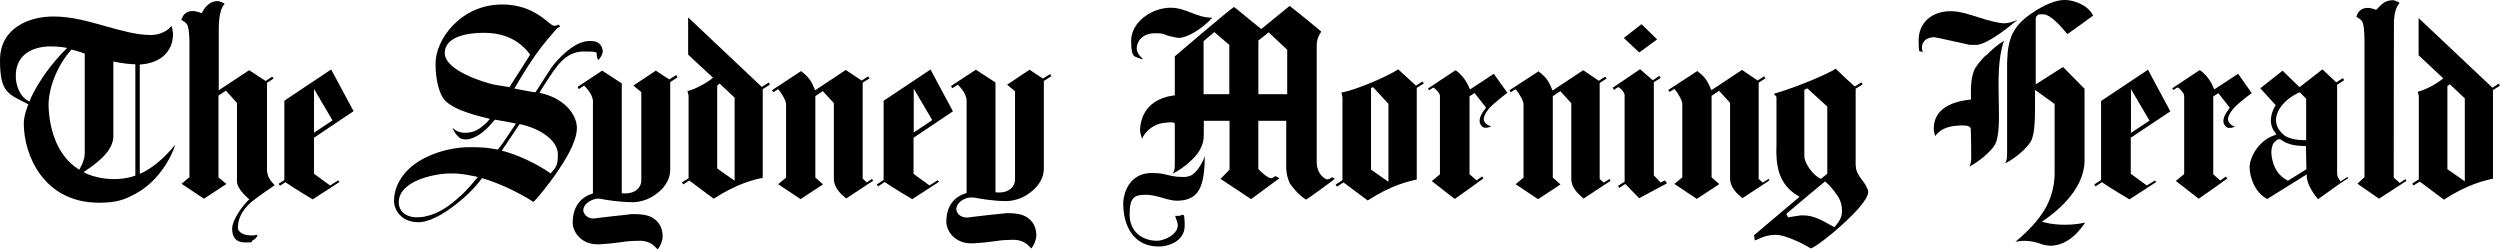 <svg xmlns="http://www.w3.org/2000/svg" id="Layer_1" data-name="Layer 1" viewBox="0 0 501.32 50"><path d="M57.02,20.21v15.89l-1.15.75.26.4,1.1-.71c1.85,1.28,5.47,3.44,5.47,3.44l5.38-3.49-.26-.31s-1.41.88-1.63,1.01l-3.22-2.34v-7.24l7.9-5.3h.04l-4.5-8.38-9.4,6.27ZM62.97,26.61v-8.78l3.71,6.31-3.71,2.47Z"></path><path d="M470.65,35.53l-.62.4-.66.44-.18-.22c-.31-.4-.57-.97-.53-1.41v-17.74l1.41-.93-.26-.4-1.32.84c-.66-.62-2.78-2.6-2.78-2.6l-4.59,3.57-3.4-3.31-4.46,3.53,3.09,3.4c-.49.66-1.77,3.22-.26,5.3.31.44.4.57.4.57l-.44.18c-2.82.88-4.85,4.02-4.94,6.31,0,1.9.93,5.08,3.53,6.44l7.94-4.94v.57c.13,1.32.93,2.78,2.25,4.41l4.46-3.18,1.37-.88.22-.13-.22-.31v.09ZM461.17,18.49l1.28,1.32v8.3c-2.07.04-3.75-.4-4.55-1.1-3.4-2.96-.44-6.93,3.27-8.52ZM458.74,36.28v-.09c-1.28-.62-2.07-1.63-2.52-2.52-.49-1.01-.75-2.25-.75-3.18,0,0,0-1.19.49-1.85.26-.31.57-.53.71-.62.22-.13.53-.18.75,0,1.41,1.06,3.04,1.24,4.99,1.28l.09,4.63-3.75,2.34Z"></path><path d="M134.2,15.93c-.71-.44-2.69-1.77-2.69-1.77l-4.5,3,1.59,1.32v17.65c0,1.59-1.32,2.65-3.13,2.65,0,0-.49,0-.79-.04v-22.02l-3.93-2.56-4.94,3.27.26.44s.88-.57,1.06-.71c0,0,1.77,1.63,1.77,3.18v18.45c-1.99.57-4.06,2.21-4.06,5.87,0,1.72,1.46,3.93,4.19,4.28,1.46.22,5.56-.4,5.65-.4.57-.09,1.28-.22,3.35-.26,1.72-.09,2.87.66,3.4,1.28.13.13.26.26.44.44.53-.57,1.01-1.77,1.01-2.56,0-1.77-.75-3.04-2.07-3.8-.93-.53-2.12-.71-3.66-.71s-.49,0-1.1.09c-.71.09-1.68.18-2.52.26-1.28.13-2.6.31-3.44.4-.57.09-.97.13-1.1.13-.66,0-1.15-.22-1.54-.62-.4-.4-.49-.84-.49-1.06.13-1.59,2.12-2.25,2.74-2.29h.62c1.15.26,3.75.66,6.58.71.88,0,1.85-.22,2.78-.57.88-.35,1.72-.88,2.47-1.54.75-.62,1.15-1.15,1.59-1.9.44-.79.66-1.59.66-2.56v-17.52l1.41-.93.04-.09-.26-.4-1.37.88Z"></path><path d="M451.54,18.67l-2.74-3.88s-4.06,2.69-4.77,3.13c-.18-.26-.75-2.34-2.91-3.88-.66.44-5.52,3.66-5.52,3.66l.22.35s.71-.44.84-.53l.4.26c.66.66.93,1.1.93,1.46v15.67l-1.68,1.37,4.59,3.57s4.9-3.4,4.72-3.35l.84-.57.18-.13-.09-.13-.22-.26-1.1.79-1.41-1.24v-15.62l1.02-.66,2.29,2.91s-.22.35-.35.53c-.35.49-.93,1.24-.93,2.25,0,.4.44,1.28,1.1,1.28h.13c.44,0,.62-.09.97-.22l.18-.09h-.18c-.31-.13-.57-.22-.75-.4h0c-.26-.26-.53-.71-.53-1.02,0-.53.35-1.24,1.02-2.07,1.1-1.28,3.75-3.18,3.75-3.18Z"></path><path d="M108.21,18.58c.18-.31.44-.84,1.19-1.94,2.03-3.09,3.84-6.31,7.63-6.31s2.12.18,2.87,1.59l.09.09.09-.09c.4-.4.79-1.15.79-1.63s-.22-1.06-.57-1.41c-.35-.4-.88-.62-1.63-.66h-.44c-1.77,0-3.66,1.1-5.69,3.09-1.77,1.72-2.43,2.96-3.57,4.72-.93,1.41-1.32,2.12-1.59,2.47-.35,0-2.38-.35-4.24-.75.57-.97,2.34-4.02,4.32-6.84,1.46-2.07,3.18-3.97,4.06-5.03.13-.18.26-.26.44-.35.13-.09.31-.18.35-.22,0-.09-.22-.31-.26-.35-.13,0-.18,0-.31.09-.13.04-.31.13-.57.13s-.66-.26-1.24-.75c-1.5-1.24-4.32-3.53-9.22-3.53-8.43,0-13.42,7.15-13.37,11.87,0,2.96.62,6.18,2.07,7.55,1.5,1.37,4.06,2.38,8.52,3.44l.31.09-.71.79c-1.15.97-2.03,1.94-4.19,1.99-1.37,0-2.03-.49-2.52-.93h-.09c.13.26.4.79.79,1.28.49.62.97.93,1.37.93.09,0,.66.18,1.59-.13,1.24-.4,2.52-1.28,3.8-2.69l.97-1.1,3.18.57c.35.09.71.13,1.02.22l-1.32,1.99c-1.63,2.47-2.29,3.22-2.29,3.22,0,0-1.1-.18-1.37-.22-.88-.18-2.34-.26-4.28-.26-3.84,0-9.18,1.37-12.4,4.55-.66.66-1.19,1.37-1.63,2.12-.75,1.28-1.15,2.69-1.15,4.19s1.28,4.19,4.9,4.19,9-4.5,11.21-6.97l.35-.4c.66-.71.97-1.24,1.19-1.46,2.56.71,6.71,2.43,10.33,4.77.75-.75,2.91-3.31,4.94-6.31,1.1-1.63,3.66-5.47,3.75-8.38.09-2.82-2.56-6.18-7.46-7.19ZM102.12,17.52v-.04c-.62-.09-2.65-.44-3.13-.53-1.63-.35-9.8-2.74-9.8-6.31s5.25-4.06,7.81-4.06,6.49.53,9.31,4.37c0,.04-3.44,5.43-4.19,6.58ZM92.23,39.41l.04-.09c-.31.31-.62.57-.93.84-.93.79-1.85,1.46-2.78,1.99-.97.53-1.9.93-2.87,1.15-.31.09-.57.13-.79.18-.4.04-.79.09-1.19.09h-.57c-1.94-.18-3.18-1.32-3.18-3,0-4.41,7.46-5.78,10.19-5.78h.57c1.24,0,2.12.09,4.55.57l.53.13c-1.1,1.41-2.34,2.78-3.57,3.93ZM110.46,34.73v.04h-.04c-3-2.07-6.49-3.66-9.71-4.55h-.09l3.57-5.34c4.55.97,7.68,3.49,7.68,6.05s-.53,2.69-1.41,3.8Z"></path><path d="M501.06,16.77l-1.25.82-14.81-13.97v7.46c1.15,1.06,3.8,3.57,4.94,4.63-1.19,1.02-3.4,2.25-5.12,2.69-.04,0,.22.53.22,1.1v16.46l-1.1.71-.22.13.26.4,1.24-.79,4.85,3.62c4.77-3.09,8.16-3.84,9.84-4.19v-17.78s1.41-.88,1.41-.88l-.26-.4ZM494.26,36.36l-3.49-2.43v-16.68l.49-.35,3,2.82v16.64Z"></path><path d="M229.04,11.92v-.09s.09-.09.09-.09c-.84-.66-1.19-1.5-1.19-2.03,0-1.46,1.24-3.04,3.57-3.04s1.63.26,3.22.62c.66.13,1.41.31,1.54.31,1.9.04,4.94-1.99,6.75-3.97l.09-.09h-.09c-1.63,0-2.87-.49-4.1-.97-1.24-.49-2.56-1.02-4.19-1.02-3.71,0-7.9,2.82-7.9,6.62s.75,3,2.21,3.75Z"></path><polygon points="328.69 10.5 328.73 10.5 332.3 7.9 329.17 4.85 325.64 7.59 325.6 7.63 325.64 7.63 328.69 10.5"></polygon><path d="M481.2,36.67h0l-1.19-1.06s0-23.83.04-31.42c.09-1.37.35-2.74,1.15-3.62-.4-.26-1.06-.53-1.41-.53-1.81,0-2.52,1.24-3.31,1.94-.57-.26-1.37-.4-1.63-.4-1.19,0-1.94.53-2.34,1.77.44.26.79.49,1.06.79.44.49.57,2.38.57,3.75v27.63l-1.41,1.32,4.32,3,5.52-3.57-.22-.35-1.15.75Z"></path><path d="M35,29.17c-3.4,4.19-6.49,5.52-6.97,5.69V12.93c3.93-.18,6.66-2.43,6.66-6.09,0-.4-.09-1.01-.31-1.63-1.1,1.41-3,1.81-4.15,1.81-2.82,0-5.87-.88-9.09-1.77-3.4-.97-6.88-1.94-10.33-1.94C5.83,3.27,0,5.6,0,12.09s1.63,6.75,5.52,8.74l.18.09s-.93,2.07-.93,3.84c0,6.31,3.97,15.89,15.09,15.89,3.54,0,5.16-.62,7.33-1.81,1.77-.97,3.35-2.29,4.68-3.93,2.34-2.82,3.22-5.69,3.22-5.74s-.09-.04-.09-.04v.04ZM5.91,20.34v.04l-.22-.13c-1.63-.84-2.43-2.91-2.52-4.68-.18-4.28,2.87-6.22,6.97-6.27,1.28,0,2.74.18,3.31.31-5.69,5.69-7.55,10.72-7.55,10.72ZM15.62,33.85c-3.8-2.43-5.65-7.24-5.87-12.31-.18-3.71,1.77-8.52,4.59-11.61.31.09,1.9.49,2.65.84v20.08c-.04.93-.35,1.94-1.1,3.18l-.26-.18ZM27.14,35.22c-4.02,1.41-8.52.4-10.37-.71.22-.13.44-.31.44-.31,3.71-2.43,5.52-4.68,5.52-6.88v-15s1.85.49,4.41.57v22.33Z"></path><path d="M53.53,16.61l1.32-.85-.26-.4-1.32.88-3.31-2.16-6.09,4.02V7.28c0-1.85-.13-5.12,1.19-6.53-.4-.26-1.1-.53-1.41-.53-1.81,0-2.74,1.5-3.18,2.43-.57-.26-1.5-.44-1.77-.44-1.19,0-1.94.53-2.34,1.77.44.26.79.49,1.06.79.44.49.57,2.38.57,3.75v27.01l-1.59,1.32,4.5,3,4.5-2.96s-1.5-1.24-1.59-1.32v-16.42l1.5-.97,2.21,2.47v15.75c0,1.59,2.47,3.57,2.47,3.57-1.37,1.24-3.44,4.19-3.44,5.87s.71,2.78,2.65,2.78,1.01-.13,1.46-.4c.53-.26.88-.66.97-1.06v-.09c-.22.04-.44.09-.79.13h-.71c-.53,0-1.54-.18-2.07-.75-.26-.26-.4-.62-.35-1.02.04-1.02.35-1.99.93-2.91.66-1.02,1.5-1.9,2.52-2.6.84-.66,3.53-2.52,3.88-2.74v-.09c-.71-.75-1.5-1.63-1.5-3.09v-17.42Z"></path><path d="M333.05,36.58l-.04.04-1.37-1.46v-18.67l1.37-.88-.26-.4-1.32.88c-.66-.57-2.52-2.16-2.56-2.21-.09.04-5.47,3.71-5.47,3.71l.22.44s.75-.49.88-.57l.35.22c.71.66.93,1.06.93,1.41v17.34l-1.32.84.26.4,1.19-.79,2.78,2.87,5.6-3-.44-.57-.79.4Z"></path><path d="M302.3,18.67v-.04s-.01,0-.02.02l.02.03Z"></path><path d="M294.79,17.96c-.18-.26-.75-2.34-2.91-3.88-.66.44-5.52,3.66-5.52,3.66l.22.35s.71-.44.84-.53l.4.26c.71.66.93,1.1.93,1.46v15.67l-1.63,1.37,4.59,3.57s3.84-2.69,4.59-3.27l1.15-.84-.26-.4-1.1.79-1.41-1.24v-15.62l1.01-.66,2.29,2.91s-.22.35-.35.53c-.35.49-.93,1.24-.93,2.25,0,.4.44,1.28,1.1,1.28h.13c.44,0,.57-.09.97-.22l.18-.09h-.18c-.31-.13-.57-.22-.75-.4h-.09c-.26-.26-.53-.71-.53-1.02,0-.53.35-1.24,1.01-2.07,1.06-1.22,3.52-3.05,3.73-3.21l-2.72-3.81s-4.06,2.69-4.77,3.13Z"></path><path d="M321.71,36.54l-.09.09-.84-.75v-19.24l1.37-.88-.26-.4-1.28.84-3.13-2.12-6.13,4.06-.18-.35c-.79-2.21-2.07-2.96-2.65-3.49l-5.83,3.8.26.4s.66-.4.97-.62c.57.62,1.59,2.29,1.59,3v14.74l-1.59,1.32,4.5,3,4.5-2.96-1.54-1.37v-16.33l1.5-1.01,2.21,2.43v15.18c0,1.81,1.46,3.09,2.47,3.93l5.43-3.57-.26-.35-1.01.66Z"></path><path d="M283.98,17.17h-.04l-3.57-3.27c-2.12,1.41-8.12,4.02-11.39,4.68-.04,0,.22.53.22,1.1v16.46l-1.37.88.26.4,1.32-.84,4.85,3.62c4.77-3.09,8.16-3.84,9.84-4.19v-18.4s1.41-.88,1.41-.88l-.26-.4-1.28.84ZM278.42,36.45l-3.49-2.43v-16.37l.4-.18,3.09,3.35v15.62Z"></path><path d="M388.04,7.46l-.04.04c.26,0,1.37.26,3.8.79,1.32.31,3,.66,3.22.71h1.28c1.37,0,4.24-1.68,7.68-4.55l.62-.49c-.84.35-1.72.71-2.74.71s-3.18-.57-4.99-1.15c-1.94-.62-3.93-1.28-5.69-1.28-3.84,0-6.44,2.34-6.44,5.83s.31,1.72.88,2.47c-.13-.31-.22-.62-.22-.97,0-1.32.97-2.12,2.65-2.12Z"></path><path d="M372.15,33.32h-.04v-15.53l1.41-.88-.26-.4-1.32.84c-.66-.57-2.87-2.6-3.84-3.57-.97.71-6.84,3.4-12.4,5.03.18.22.53.62.53.62v9.8c-.09,1.63,0,3.66.57,5.47.66,1.94,1.81,3.4,3.62,4.5l.44.26-9.14,7.72c.09.04.13,1.01.13,1.01.18,0,.44-.13.75-.26.71-.31,1.77-.84,3.53-.84s5.12,1.63,6.4,2.38c.22.13.44.26.57.35.75-.18,3.71-2.38,6.31-4.77,1.46-1.32,2.74-2.6,3.62-3.66,1.06-1.28,1.59-2.25,1.59-2.87s-.57-1.59-1.19-2.38c-.57-.75-1.28-1.68-1.28-2.82ZM361.83,18.01l.59-.29,4,3.65v13.46l-1.24,1.01h-.09c-1.46-.62-3.27-3.09-3.27-4.5v-13.33ZM367.87,45.54v.04l-.71-.4c-1.81-1.02-3.57-1.99-5.52-1.99h-.53c-.62.09-1.63.22-2.56.4l-.35-.71s7.11-6,7.77-6.49c.93.71,2.12,2.21,2.65,3.09.57.93.75,1.81.75,2.82s-.26,1.85-1.5,3.22Z"></path><path d="M398.24,11.17l-.04-.09c-1.19,1.24-2.07,2.34-2.34,3.04-.84,2.03-.62,5.16-.62,5.83-6.35.66-7.55,3.62-7.46,6.09,0,.13.09.53.18.88l.09.35c1.28-1.68,3.09-2.07,5.38-2.12.31,0,1.01.04,1.24.13.31.13.49.35.53.53.04.13.09,5.65.09,5.65,0,1.06-.13,1.5-.4,1.94,2.07-1.02,4.5-3.18,5.21-4.5.84-1.72.79-5.08.71-8.65-.09-4.06-.18-8.69,1.06-12.09-1.54.97-2.47,1.81-3.62,3Z"></path><path d="M354.55,35.83l-.04.13-1.01.66-.84-.75v-19.29l1.37-.88-.26-.4-1.32.84-3.13-2.12-6.13,4.06-.18-.35c-.79-2.21-2.07-2.96-2.65-3.49l-5.83,3.8.26.4s.66-.4.97-.62c.57.62,1.59,2.29,1.59,3v14.74l-1.59,1.32,4.5,3,4.5-2.96-1.54-1.37v-16.33l1.5-1.02,2.21,2.43v15.18c0,1.81,1.46,3.09,2.47,3.93l5.43-3.57-.26-.35Z"></path><path d="M409.8,2.87c1.41.09,3.4,2.29,4.77,3.97.79-.53,3.27-2.34,5.16-3.71-.66-1.32-1.81-2.03-2.69-2.43-.97-.44-2.07-.71-3-.71-1.72,0-4.06.88-6.84,2.82-3.75,2.6-4.24,5.08-4.59,7.5,0,.22-.13,1.9-.13,2.21v18.31c0,1.06-.13,1.5-.4,1.94,2.07-1.01,4.5-3.18,5.21-4.5.84-1.68.79-4.99.79-8.61v-1.63l3.93,2.82v14.17c-.04,2.29-.71,4.9-2.03,7.06-1.28,2.12-3.22,4.24-5.83,6.4,0,0,.18,0,.53-.09.79-.13,2.52-.26,4.72.57.57.22,1.24.26,1.63.31,2.6.04,4.99-1.5,7.11-4.63-3.71.79-6.88.35-8.69-.18,5.69-3.8,8.56-8.21,8.56-12.27v-14.39l-4.32-4.37-5.47,3.49V3.93c0-.31,0-.66.44-.93h-.13c.26-.18,1.28-.13,1.28-.13Z"></path><path d="M421.32,20.26v15.84l-1.37.88.26.4,1.28-.84c1.85,1.28,5.52,3.44,5.52,3.44l5.38-3.49-.26-.31-1.63,1.01-3.22-2.34v-7.24l7.93-5.28-4.48-8.35-9.4,6.27ZM427.32,26.65v-8.78l3.71,6.31-3.71,2.47Z"></path><polygon points="435.22 22.37 435.22 22.33 435.2 22.34 435.22 22.37"></polygon><path d="M186.41,37.16v.04l-3.22-2.34v-7.24l7.9-5.3-4.5-8.38-9.4,6.27v15.89l-1.37.88.26.4,1.32-.88c1.85,1.28,5.52,3.44,5.52,3.44l5.38-3.49-.26-.31-1.63,1.02ZM183.23,17.78l3.71,6.31-3.71,2.47v-8.78Z"></path><path d="M266.24,35.92v.09c-.13,0-.31-.09-.57-.22-.84-.53-1.63-1.63-1.63-3.27V9.14c0-1.41.57-2.29.88-2.74v-.09c-.62-.49-1.28-1.06-2.07-1.72-1.37-1.15-3.22-2.6-4.24-3.4,0,0-5.34,4.32-5.69,4.63l-2.47-1.99c-1.02-.84-2.52-2.12-3-2.43-.79.44-11.87,9.89-11.87,9.89v7.86h-.31c-6.18.88-6.66,5.65-6.66,7.06,0,.18.18.93.35,1.5v.13l.09-.13c.4-.79.97-1.5,1.72-2.03.71-.53,1.54-.88,2.43-1.01,1.99-.26,2.16-.13,2.25,0l.13.09v8.43c0,.84-.18,1.24-.4,1.63,2.16-1.06,4.63-3.27,5.38-4.68.88-1.77.84-1.77.84-5.52v-.4h5.16v9.8l-1.81,1.85,6.13,4.06,5.69-4.19-.84-.44s-.22.18-.31.22c-.18.13-.35.22-.57.22-.62,0-2.34-1.54-2.52-1.9v-9.62h5.6v9.18c0,.66,0,1.72.71,3.35.13.31,1.94,2.6,3.27,3.27.62-.31,5.78-4.15,5.78-4.15l-.57-.35s-.57.49-.88.4ZM246.51,18.89h-5.16v-10.64l2.16-1.81,3,2.56v9.89ZM258.12,18.89h-5.78v-10.77l2.07-1.63,3.71,3.49v8.91Z"></path><path d="M173.83,36.54v.04l-.84-.75v-19.24l1.37-.88-.26-.4-1.32.84-3.18-2.12-6.13,4.06-.18-.35c-.79-2.21-2.07-2.96-2.65-3.49l-5.83,3.84.26.4s.66-.4.97-.62c.57.62,1.59,2.29,1.59,3v14.74l-1.59,1.32,4.5,3,4.5-2.96-1.54-1.37v-16.33l1.5-1.01,2.21,2.43v15.18c0,1.81,1.46,3.09,2.47,3.93l5.43-3.57-.26-.35-1.01.66Z"></path><path d="M152.82,17.39v.09l-14.83-13.99v7.46c1.15,1.06,3.8,3.57,4.99,4.63-1.19,1.01-3.4,2.25-5.12,2.69-.04,0,.22.53.22,1.1v16.37l-1.32.84.26.4,1.19-.79,4.9,3.66c4.77-3.09,8.16-3.84,9.84-4.19v-17.78s1.46-.93,1.46-.93l-.26-.4-1.32.84ZM147.31,36.23l-3.49-2.43v-16.64l.49-.4,3,2.82v16.64Z"></path><path d="M209.14,15.75c-.71-.44-2.69-1.77-2.69-1.77l-4.5,3,1.59,1.32v17.65c0,1.59-1.32,2.65-3.13,2.65,0,0-.49,0-.79-.04v-22.02l-3.93-2.56-4.99,3.27.26.44s.93-.57,1.1-.71c0,0,1.77,1.63,1.77,3.18v18.53c-1.99.57-4.06,2.12-4.06,5.78,0,1.72,1.46,3.93,4.19,4.28,1.46.22,5.56-.4,5.65-.4.57-.09,1.28-.22,3.35-.26,1.72-.09,2.87.66,3.4,1.28l.44.44c.53-.57,1.01-1.77,1.01-2.56,0-1.77-.75-3.05-2.07-3.8-.93-.53-2.12-.71-3.66-.71-.09,0-.49,0-1.1.09-.71.09-1.68.18-2.52.26-1.28.13-2.6.31-3.44.4-.57.09-.97.13-1.1.13-.66,0-1.24-.22-1.63-.57-.4-.4-.53-.93-.53-1.15.13-1.59,2.03-2.25,2.65-2.29h.88c1.24.22,3.75.71,6.53.71.88,0,1.85-.22,2.78-.57.88-.35,1.72-.88,2.47-1.54.75-.62,1.15-1.15,1.59-1.9.44-.79.66-1.59.66-2.56v-17.52l1.46-.93.04-.04-.26-.4-1.41.88Z"></path><path d="M238.04,35.39l-.18.09c-1.5,0-2.07,0-3.35-.31-.88-.22-1.63-.4-2.47-.44-.44,0-.79-.04-1.06-.04-4.41,0-5.74,3.88-5.74,6.22,0,4.15,1.94,8.61,7.24,8.52,1.59,0,5.08-.93,5.08-4.15s-.35-1.99-1.24-1.99h-.66c.13.57.53,1.46.53,1.77,0,2.12-2.91,3.22-4.15,3.22-2.87,0-5.52-1.72-5.52-5.25s.97-3.97,3.27-3.97,4.41,1.24,6.35,1.19c4.41-.09,5.38-3,5.47-9-.22.93-1.81,4.1-3.57,4.15Z"></path></svg>